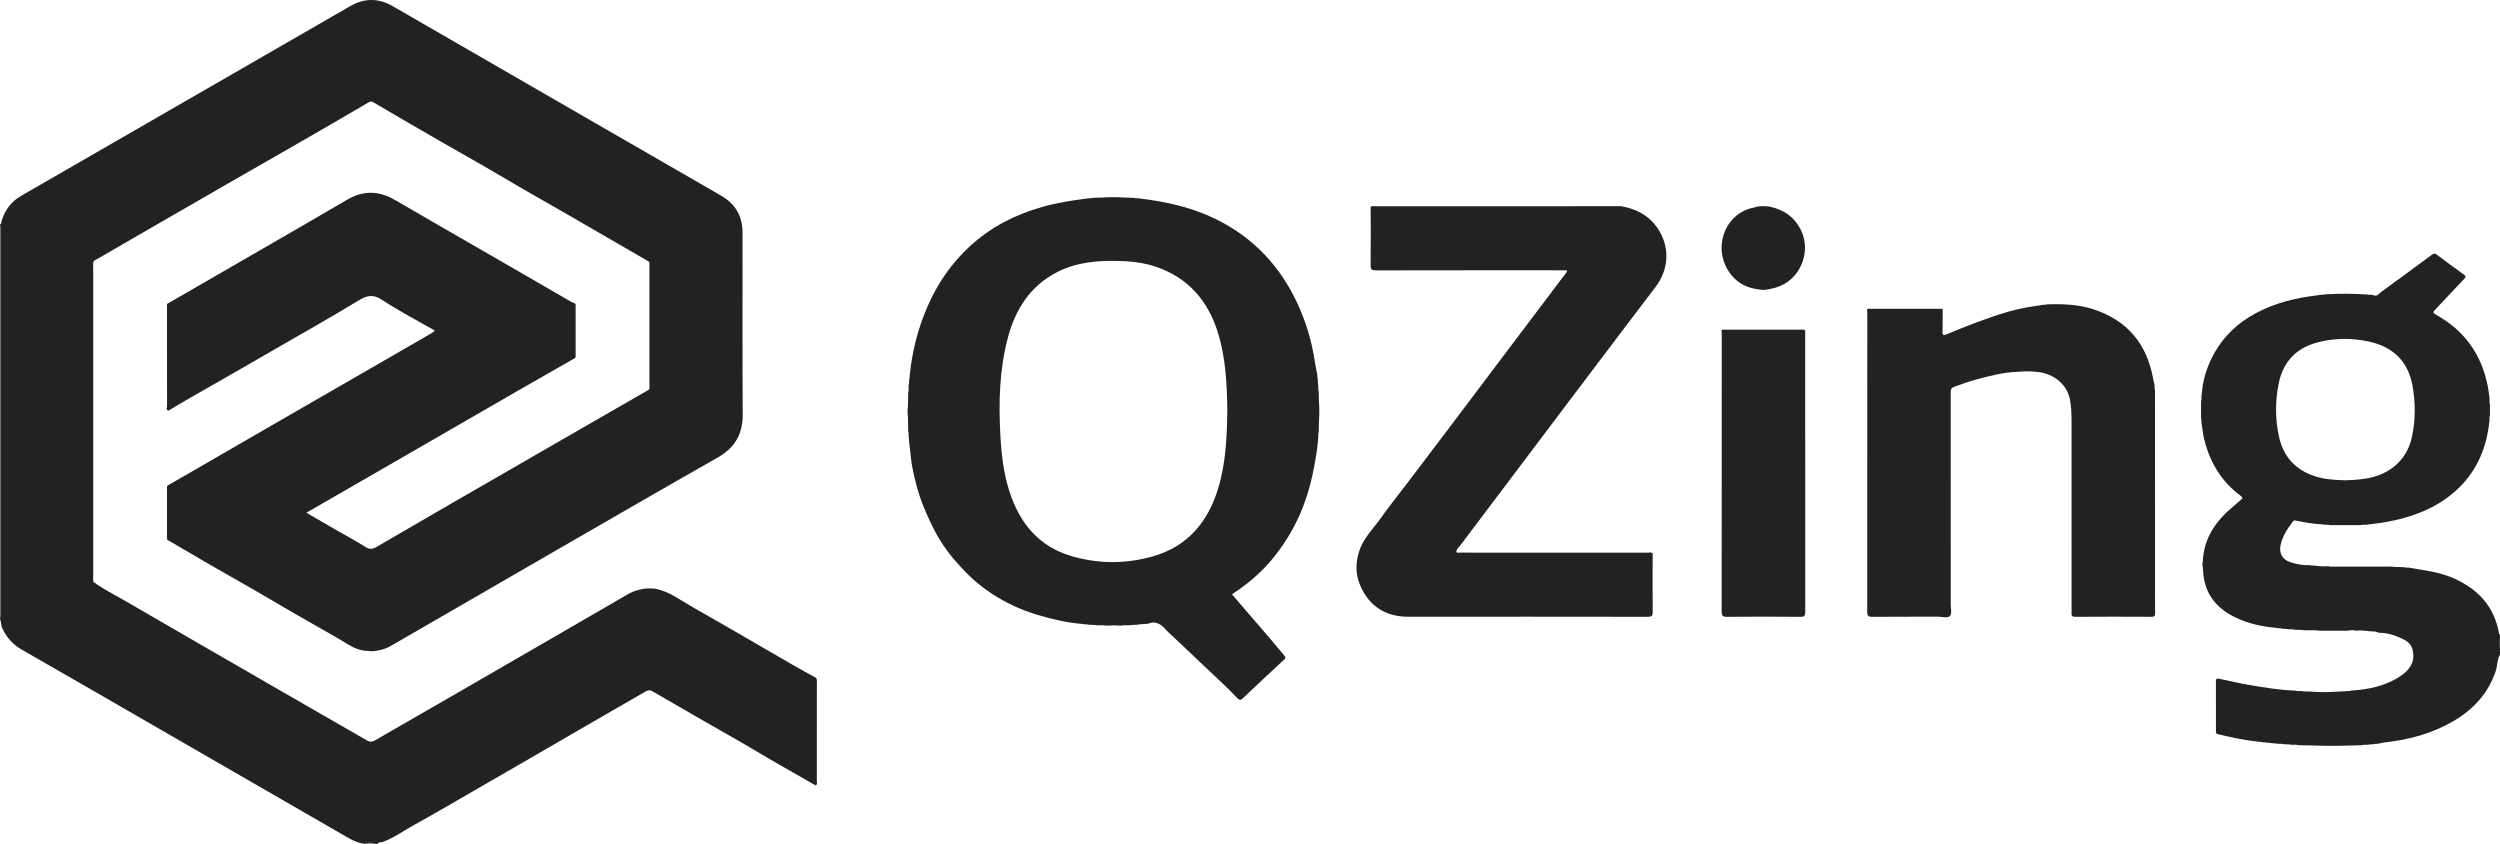<?xml version="1.0" encoding="utf-8"?>
<!-- Generator: Adobe Illustrator 24.1.2, SVG Export Plug-In . SVG Version: 6.00 Build 0)  -->
<svg version="1.1" id="Layer_1" xmlns="http://www.w3.org/2000/svg" xmlns:xlink="http://www.w3.org/1999/xlink" x="0px" y="0px"
	 viewBox="0 0 601.872 203.146" style="enable-background:new 0 0 601.872 203.146;" xml:space="preserve">
<style type="text/css">
	.st0{fill:#212222;}
	.st1{fill:#707171;}
	.st2{fill:#767777;}
	.st3{fill:#888989;}
</style>
<path class="st0" d="M40.443,73.042c4.741-2.737,9.481-5.475,14.222-8.212c6.247-3.607,12.497-7.208,18.74-10.821
	c3.471-2.009,6.916-4.065,10.4-6.054c3.809-2.174,7.555-2,11.344,0.217c8.54,4.997,17.133,9.903,25.701,14.852
	c5.564,3.214,11.122,6.439,16.686,9.652c0.266,0.153,0.57,0.24,0.856,0.358c0.265,0.154,0.19,0.415,0.19,0.642
	c0.004,3.982,0.004,7.963,0.003,11.945c0,0.2,0.004,0.399-0.129,0.568c-4.582,2.619-9.17,5.227-13.744,7.859
	c-6.939,3.993-13.868,8.004-20.803,12.005c-8.06,4.65-16.12,9.299-24.181,13.947c-1.945,1.121-3.893,2.237-5.975,3.432
	c2.483,1.441,4.823,2.806,7.169,4.158c2.359,1.359,4.773,2.631,7.066,4.094c1.003,0.64,1.75,0.519,2.657-0.009
	c5.941-3.463,11.886-6.917,17.84-10.358c7.753-4.481,15.513-8.949,23.273-13.419c7.923-4.564,15.849-9.124,23.773-13.686
	c0.233-0.134,0.464-0.27,0.696-0.404c0.219-0.329,0.12-0.699,0.12-1.049c0.006-9.575,0.006-19.15,0-28.725
	c0-0.35,0.098-0.72-0.12-1.049c-3.311-1.918-6.622-3.835-9.932-5.753c-3.225-1.868-6.446-3.744-9.676-5.602
	c-3.549-2.042-7.116-4.054-10.66-6.104c-3.304-1.911-6.58-3.87-9.886-5.779c-3.342-1.93-6.711-3.815-10.058-5.736
	c-3.234-1.856-6.46-3.727-9.682-5.603c-2.167-1.262-4.316-2.556-6.49-3.807c-0.295-0.17-0.606-0.251-1.04,0.004
	c-5.704,3.344-11.42,6.671-17.155,9.961c-5.366,3.078-10.736,6.153-16.101,9.233c-10.902,6.258-21.775,12.568-32.662,18.853
	c-0.133,0.077-0.307,0.087-0.329,0.285c-0.226,0.414-0.115,0.862-0.115,1.293c-0.006,24.873-0.006,49.745,0,74.618
	c0,0.431-0.106,0.879,0.109,1.295c2.25,1.664,4.77,2.881,7.177,4.281c11.724,6.818,23.474,13.59,35.222,20.368
	c7.784,4.491,15.583,8.956,23.364,13.452c0.691,0.399,1.244,0.424,1.959,0.009c6.792-3.943,13.609-7.843,20.412-11.767
	c7.492-4.322,14.978-8.654,22.464-12.988c6.086-3.523,12.165-7.06,18.253-10.58c1.049-0.607,2.222-0.884,3.393-1.153
	c1.037-0.142,2.074-0.126,3.112-0.01c3.362,0.71,6.034,2.83,8.925,4.463c8.019,4.528,15.958,9.199,23.935,13.801
	c1.837,1.06,3.703,2.07,5.556,3.102c0.469,0.295,0.338,0.77,0.339,1.191c0.005,7.918,0.007,15.836-0.008,23.754
	c-0.001,0.339,0.251,0.826-0.34,0.987c-3.235-1.846-6.478-3.678-9.701-5.544c-2.891-1.673-5.752-3.4-8.642-5.074
	c-2.819-1.633-5.666-3.218-8.49-4.844c-4.185-2.409-8.357-4.839-12.542-7.246c-0.531-0.305-1.053-0.132-1.558,0.16
	c-3.173,1.833-6.353,3.653-9.527,5.484c-3.582,2.067-7.167,4.128-10.737,6.216c-6.394,3.74-12.825,7.417-19.233,11.133
	c-5.49,3.183-10.977,6.378-16.525,9.461c-2.404,1.336-4.642,2.979-7.271,3.92c-0.365,0.131-0.911-0.091-1.129,0.43
	c-0.24,0-0.48,0-0.72,0c-0.72-0.193-1.44-0.193-2.16,0c-0.08,0-0.16,0-0.24,0c-2.139-0.207-3.877-1.369-5.661-2.402
	c-13.658-7.903-27.337-15.77-41.005-23.654c-12.008-6.926-24.002-13.875-36.035-20.756c-2.074-1.186-3.481-2.857-4.522-4.948
	c-0.387-0.778-0.286-1.635-0.61-2.403c0-0.08,0-0.16,0-0.24c0.233-0.412,0.118-0.861,0.118-1.291
	c0.006-30.615,0.006-61.229,0-91.844c0-0.43,0.115-0.879-0.118-1.291c0-0.08,0-0.16,0-0.24c0.411-0.238,0.315-0.699,0.43-1.052
	c0.825-2.528,2.29-4.517,4.629-5.864C31.502,31.925,57.936,16.672,84.381,1.439c3.358-1.934,6.767-1.912,10.13,0.027
	c12.955,7.471,25.903,14.953,38.855,22.427c13.425,7.747,26.849,15.494,40.28,23.231c3.438,1.98,5.112,4.974,5.118,8.886
	c0.02,14.576-0.054,29.153,0.043,43.729c0.032,4.776-1.904,8.077-6.044,10.426c-12.695,7.203-25.327,14.519-37.973,21.808
	c-10.146,5.848-20.277,11.721-30.415,17.583c-3.478,2.011-6.95,4.032-10.435,6.032c-1.071,0.615-2.252,0.928-3.471,1.1
	c-0.637,0.131-1.274,0.121-1.911,0.008c-2.818,0.024-4.895-1.718-7.16-3.004c-3.558-2.02-7.115-4.042-10.658-6.088
	c-3.292-1.902-6.557-3.852-9.85-5.752c-3.34-1.927-6.709-3.803-10.048-5.731c-3.49-2.015-6.959-4.064-10.438-6.098
	c-0.282-0.142-0.199-0.408-0.2-0.633c-0.005-3.947-0.004-7.894-0.001-11.841c0-0.232-0.059-0.486,0.166-0.665
	c2.356-1.359,4.712-2.717,7.067-4.078c6.253-3.614,12.503-7.234,18.759-10.844c7.755-4.476,15.515-8.943,23.272-13.416
	c4.814-2.776,9.628-5.554,14.437-8.339c0.266-0.154,0.492-0.377,0.801-0.618c-4.298-2.464-8.64-4.7-12.69-7.377
	c-2.162-1.43-3.622-1.136-5.654,0.103c-6.968,4.249-14.098,8.232-21.165,12.317c-6.452,3.73-12.912,7.45-19.393,11.132
	c-1.767,1.004-3.505,2.059-5.257,3.091c-0.666-0.174-0.326-0.713-0.327-1.058c-0.024-6.54-0.018-13.08-0.018-19.62
	c0-1.475-0.008-2.951,0.008-4.426C40.211,73.507,40.051,73.173,40.443,73.042z"/>
<path class="st1" d="M0,54.317c0.454,0.279,0.233,0.723,0.233,1.087c0.009,30.749,0.008,61.498-0.003,92.247
	c0,0.365,0.216,0.808-0.23,1.092C0,117.268,0,85.792,0,54.317z"/>
<path class="st2" d="M601.872,156.172c-0.401-0.879-0.388-1.757,0-2.636C601.872,154.415,601.872,155.294,601.872,156.172z"/>
<path class="st3" d="M88.073,203.146c0.72-0.432,1.44-0.346,2.16,0C89.513,203.146,88.793,203.146,88.073,203.146z"/>
<path class="st0" d="M390.685,49.726c3.381,0.661,6.245,2.161,8.263,5.053c3.135,4.493,2.95,9.939-0.383,14.311
	c-6.383,8.371-12.724,16.774-19.067,25.175c-9.323,12.348-18.631,24.707-27.95,37.057c-0.331,0.439-0.774,0.796-0.944,1.346
	c0.048,0.597,0.519,0.365,0.81,0.37c1.518,0.025,3.036,0.012,4.555,0.012c13.544,0,27.089-0.002,40.633,0.007
	c0.425,0,0.88-0.143,1.279,0.14c-0.007,4.712-0.045,9.424,0.006,14.136c0.011,0.985-0.302,1.161-1.208,1.16
	c-19.194-0.025-38.388-0.035-57.582-0.009c-5.49,0.007-9.386-2.475-11.577-7.415c-1.256-2.832-1.226-5.825-0.144-8.801
	c1.084-2.982,3.367-5.136,5.13-7.641c2.001-2.843,4.199-5.547,6.301-8.319c3.709-4.89,7.415-9.782,11.115-14.679
	c4.05-5.361,8.089-10.731,12.135-16.095c3.771-4.999,7.547-9.996,11.32-14.994c1.222-1.619,2.425-3.253,3.673-4.851
	c0.382-0.489,0.243-0.601-0.275-0.611c-0.28-0.005-0.56-0.002-0.84-0.002c-14.875,0-29.751-0.01-44.626,0.023
	c-1.011,0.002-1.352-0.173-1.336-1.282c0.068-4.671,0.018-9.344,0.011-14.016c0.314-0.267,0.69-0.146,1.036-0.146
	c19.572-0.006,39.145-0.006,58.717-0.004C390.054,49.649,390.377,49.6,390.685,49.726z"/>
<path class="st0" d="M467.708,74.502c-0.01,1.792-0.004,3.584-0.037,5.375c-0.014,0.769,0.123,0.945,0.94,0.608
	c4.841-1.996,9.71-3.924,14.74-5.414c2.664-0.789,5.394-1.227,8.134-1.627c0.426-0.159,0.896,0.02,1.318-0.171
	c3.782-0.127,7.544-0.002,11.178,1.185c8.157,2.663,12.868,8.308,14.381,16.692c0.077,0.429,0.183,0.852,0.276,1.278
	c0.198,0.486-0.054,1.025,0.178,1.506c0.003,15.133,0.006,30.266,0.009,45.399c0.001,2.755-0.019,5.511,0.014,8.266
	c0.008,0.658-0.149,0.893-0.856,0.89c-6.118-0.027-12.236-0.041-18.354,0.008c-1.063,0.009-0.901-0.586-0.901-1.214
	c0.001-15.414,0.002-30.828-0.003-46.242c0-0.877-0.058-1.753-0.089-2.63c-0.164-0.422,0.02-0.89-0.171-1.308
	c-0.339-4.197-3.744-7.186-8.104-7.578c-1.584-0.167-3.167-0.16-4.751-0.001c-3.365,0.109-6.588,0.983-9.814,1.83
	c-1.823,0.479-3.584,1.146-5.356,1.783c-0.787,0.283-0.811,0.748-0.81,1.417c0.013,16.975,0.012,33.95,0.007,50.925
	c0,0.952,0.316,2.218-0.166,2.776c-0.571,0.66-1.876,0.203-2.859,0.208c-5.279,0.025-10.559-0.017-15.838,0.037
	c-0.993,0.01-1.245-0.229-1.244-1.235c0.031-23.845,0.025-47.69,0.022-71.535c0-0.398-0.031-0.796-0.048-1.194
	c0.183-0.323,0.496-0.196,0.755-0.197c5.554-0.007,11.108-0.007,16.661-0.002C467.19,74.336,467.49,74.243,467.708,74.502z"/>
<path class="st0" d="M434.594,79.516c0.001,22.593-0.004,45.187,0.02,67.78c0.001,0.897-0.167,1.211-1.154,1.202
	c-5.915-0.052-11.831-0.052-17.747-0.001c-1.03,0.009-1.223-0.316-1.222-1.275c0.027-22.074,0.021-44.149,0.019-66.223
	c0-0.478-0.025-0.956-0.038-1.434c0.186-0.317,0.498-0.194,0.757-0.195c6.229-0.007,12.458-0.006,18.687-0.004
	C434.151,79.367,434.402,79.317,434.594,79.516z"/>
<path class="st0" d="M423.571,69.695c-3.74-0.417-6.471-2.242-8.123-5.673c-2.682-5.57,0.32-12.83,6.733-14.03
	c0.309-0.058,0.606-0.172,0.909-0.261c0.957-0.141,1.915-0.132,2.872-0.005c3.544,0.735,6.195,2.594,7.738,5.955
	c2.099,4.573,0.152,10.368-4.267,12.755c-1.259,0.68-2.573,1.036-3.952,1.262C424.844,69.814,424.207,69.819,423.571,69.695z"/>
<path class="st0" d="M601.872,152.817c-0.076-0.075-0.207-0.141-0.221-0.227c-1.121-6.652-5.151-10.873-11.183-13.477
	c-3.265-1.409-6.751-1.798-10.198-2.392c-0.5-0.19-1.047,0.04-1.544-0.175c-0.845-0.022-1.69-0.045-2.535-0.067
	c-0.427-0.14-0.868-0.07-1.302-0.071c-4.292-0.006-8.584,0-12.875-0.008c-0.512-0.001-1.034,0.093-1.535-0.099
	c-0.926,0.134-1.846,0.004-2.767-0.063c-0.501-0.181-1.047,0.042-1.544-0.171c-1.67,0.053-3.297-0.223-4.869-0.751
	c-1.804-0.605-2.631-2.148-2.276-3.957c0.428-2.184,1.613-3.974,2.903-5.712c0.159-0.214,0.294-0.425,0.753-0.326
	c2.135,0.459,4.293,0.82,6.482,0.935c0.577,0.199,1.199-0.058,1.773,0.175c2.5,0,5,0.001,7.5,0.001
	c0.568-0.238,1.186,0.025,1.758-0.175c4.336-0.451,8.58-1.286,12.638-2.938c3.469-1.413,6.606-3.353,9.263-5.985
	c4.326-4.284,6.505-9.59,7.185-15.568c0.189-0.587-0.056-1.216,0.176-1.799c-0.001-0.879-0.002-1.757-0.003-2.636
	c-0.244-0.659,0.031-1.364-0.179-2.026c-0.108-0.743-0.189-1.491-0.329-2.227c-1.469-7.735-5.654-13.529-12.54-17.348
	c-0.765-0.424-0.652-0.637-0.15-1.163c2.338-2.451,4.622-4.954,6.971-7.394c0.5-0.52,0.44-0.726-0.107-1.116
	c-2.189-1.563-4.363-3.15-6.504-4.779c-0.592-0.45-0.981-0.069-1.338,0.193c-4.024,2.945-8.009,5.945-12.058,8.856
	c-0.492,0.354-0.952,1.178-1.826,0.735c-0.497-0.201-1.045,0.039-1.54-0.18c-0.527-0.022-1.053-0.044-1.58-0.066
	c-2.477-0.123-4.954-0.128-7.431,0.002c-0.456,0.02-0.911,0.041-1.367,0.061c-0.403,0.209-0.863,0.002-1.272,0.17
	c-0.708,0.099-1.416,0.195-2.123,0.297c-5.221,0.754-10.196,2.235-14.705,5.049c-3.837,2.394-6.8,5.627-8.82,9.651
	c-1.378,2.746-2.268,5.678-2.468,8.779c-0.217,0.569,0.06,1.19-0.183,1.756c0.001,1.376,0.001,2.753,0.002,4.129
	c0.217,0.494-0.013,1.038,0.174,1.536c0.188,1.175,0.288,2.353,0.579,3.526c1.392,5.61,4.205,10.261,8.917,13.699
	c0.361,0.263,0.373,0.503-0.004,0.8c-0.577,0.456-1.105,0.973-1.674,1.44c-4.317,3.546-7.397,7.776-7.577,13.617
	c-0.117,0.397-0.117,0.793,0,1.19c0.028,0.357,0.062,0.713,0.082,1.071c0.303,5.36,3.199,8.889,7.903,11.122
	c3.105,1.474,6.415,2.162,9.818,2.464c0.416,0.188,0.887-0.018,1.301,0.18c0.366,0.022,0.733,0.043,1.099,0.065
	c0.571,0.208,1.191-0.061,1.759,0.178c0.613,0.021,1.227,0.041,1.84,0.062c1.394,0.242,2.813-0.102,4.205,0.185
	c2.318-0.001,4.636-0.003,6.954-0.004c0.64-0.16,1.28-0.159,1.919,0.002c0.924-0.143,1.842-0.01,2.761,0.058
	c0.504,0.187,1.054-0.037,1.555,0.176c0.47-0.2,0.81,0.252,1.228,0.254c1.989,0.006,3.823,0.614,5.598,1.43
	c1.057,0.486,2.024,1.21,2.373,2.311c0.869,2.741-0.25,4.853-2.354,6.371c-3.686,2.658-7.964,3.548-12.41,3.823
	c-0.484,0.229-1.023-0.017-1.511,0.175c-0.611,0.022-1.221,0.043-1.832,0.065c-2.07,0.163-4.14,0.167-6.21-0.003
	c-0.682-0.02-1.364-0.04-2.045-0.06c-0.564-0.209-1.18,0.07-1.74-0.18c-3.721-0.113-7.385-0.731-11.042-1.347
	c-2.445-0.412-4.861-0.999-7.289-1.508c-0.496-0.104-0.812-0.078-0.808,0.6c0.026,4.023,0.016,8.047,0.01,12.07
	c-0.001,0.44,0.062,0.589,0.615,0.714c3.054,0.687,6.097,1.411,9.222,1.707c0.401,0.198,0.865-0.037,1.262,0.185
	c0.299,0.02,0.599,0.04,0.898,0.06c0.419,0.175,0.888-0.02,1.304,0.175c0.365,0.02,0.73,0.041,1.095,0.061
	c0.576,0.211,1.201-0.055,1.774,0.18c0.529,0.022,1.057,0.044,1.586,0.066c0.667,0.203,1.375-0.065,2.038,0.177
	c1,0.02,2.001,0.041,3.001,0.061c3.437,0.126,6.874,0.126,10.311,0c0.685-0.022,1.371-0.043,2.056-0.065
	c0.578-0.231,1.204,0.027,1.784-0.177c0.362-0.021,0.723-0.042,1.085-0.062c0.42-0.195,0.894,0.003,1.315-0.182
	c0.496-0.091,0.988-0.212,1.488-0.268c5.751-0.643,11.241-2.141,16.271-5.065c4.847-2.818,8.46-6.7,10.263-12.115
	c0.428-1.286,0.295-2.711,1.019-3.914c0-0.479,0-0.959,0-1.438c-0.196-0.879-0.196-1.758,0-2.636
	C601.872,153.296,601.872,153.057,601.872,152.817z M548.586,92.347c1.058-5.254,4.241-8.585,9.383-9.925
	c4.079-1.064,8.257-1.086,12.367-0.188c5.844,1.277,9.489,4.813,10.509,10.831c0.688,4.059,0.689,8.119-0.177,12.14
	c-1.155,5.366-5.148,8.979-10.832,9.966c-1.737,0.302-3.491,0.415-5.338,0.457c-2.273-0.077-4.627-0.189-6.908-0.886
	c-4.916-1.502-7.916-4.79-8.967-9.788C547.742,100.766,547.74,96.55,548.586,92.347z"/>
<path class="st0" d="M317.534,96.741c-0.021-0.85-0.042-1.701-0.063-2.551c-0.233-0.57,0.022-1.188-0.172-1.762
	c-0.023-0.441-0.046-0.882-0.069-1.324c-0.195-0.419,0.004-0.893-0.182-1.313c-0.171-0.93-0.366-1.856-0.507-2.79
	c-0.725-4.772-2.077-9.354-4.092-13.744c-4.195-9.136-10.683-16.068-19.753-20.514c-5.733-2.81-11.865-4.179-18.16-4.936
	c-0.505-0.186-1.057,0.038-1.559-0.178c-0.68-0.02-1.36-0.041-2.04-0.061c-1.917-0.126-3.834-0.127-5.751,0
	c-0.678,0.02-1.356,0.039-2.034,0.059c-0.504,0.217-1.058-0.007-1.565,0.18c-3.617,0.458-7.212,1.031-10.728,2.031
	c-6.5,1.848-12.381,4.859-17.359,9.451c-5.133,4.734-8.782,10.481-11.223,17.011c-1.661,4.442-2.749,9.011-3.209,13.73
	c-0.18,0.411,0.029,0.875-0.175,1.282c-0.02,0.371-0.041,0.742-0.061,1.114c-0.219,0.658,0.064,1.361-0.18,2.017
	c-0.021,1.085-0.043,2.171-0.064,3.256c-0.122,0.876-0.121,1.752-0.001,2.628c0.02,1.156,0.04,2.313,0.06,3.469
	c0.233,0.584-0.017,1.216,0.18,1.803c0.02,0.381,0.039,0.762,0.059,1.143c0.224,0.394,0,0.851,0.176,1.252
	c0.198,1.569,0.303,3.156,0.613,4.703c0.616,3.072,1.396,6.104,2.572,9.023c1.198,2.973,2.528,5.87,4.234,8.6
	c1.828,2.925,4.06,5.472,6.488,7.915c1.779,1.79,3.729,3.331,5.799,4.689c3.395,2.229,7.075,3.93,10.987,5.101
	c3.559,1.065,7.157,1.912,10.872,2.192c0.424,0.173,0.898-0.016,1.319,0.178c0.52,0.022,1.041,0.044,1.561,0.066
	c0.904,0.217,1.84-0.085,2.741,0.174c1.204-0.094,2.407-0.097,3.61,0.003c0.906-0.265,1.85,0.043,2.759-0.18
	c0.453-0.022,0.906-0.043,1.359-0.065c0.407-0.203,0.868-0.003,1.28-0.168c0.433-0.033,0.908,0.038,1.292-0.116
	c1.355-0.547,2.448-0.086,3.451,0.78c0.359,0.31,0.635,0.713,0.981,1.039c2.944,2.775,5.909,5.533,8.823,8.334
	c2.691,2.587,5.496,5.066,8.057,7.789c0.458,0.487,0.76,0.624,1.33,0.081c3.289-3.132,6.617-6.223,9.94-9.319
	c0.336-0.313,0.489-0.515,0.103-0.954c-1.283-1.461-2.495-2.985-3.76-4.462c-2.943-3.434-5.901-6.855-8.884-10.318
	c3.509-2.291,6.674-4.893,9.363-8.073c2.858-3.379,5.183-7.075,6.968-11.109c2.211-4.998,3.377-10.28,4.141-15.664
	c0.179-0.403-0.042-0.862,0.176-1.26c0.02-0.379,0.041-0.757,0.061-1.136c0.198-0.585-0.053-1.214,0.179-1.796
	c0.021-0.919,0.042-1.839,0.063-2.758C317.659,99.771,317.662,98.256,317.534,96.741z M293.231,117.712
	c-2.466,8.016-7.365,13.858-15.65,16.222c-6.592,1.881-13.318,1.858-19.875-0.13c-7.65-2.319-12.165-7.858-14.612-15.262
	c-1.478-4.473-2.006-9.109-2.26-13.773c-0.431-7.92-0.234-15.82,1.825-23.536c1.818-6.813,5.386-12.417,11.883-15.744
	c4.62-2.366,9.62-2.778,14.694-2.669c3.125,0.067,6.224,0.419,9.196,1.45c7.739,2.685,12.453,8.237,14.806,15.899
	c1.87,6.09,2.142,12.396,2.24,18.638C295.387,105.238,295.116,111.584,293.231,117.712z"/>
</svg>
